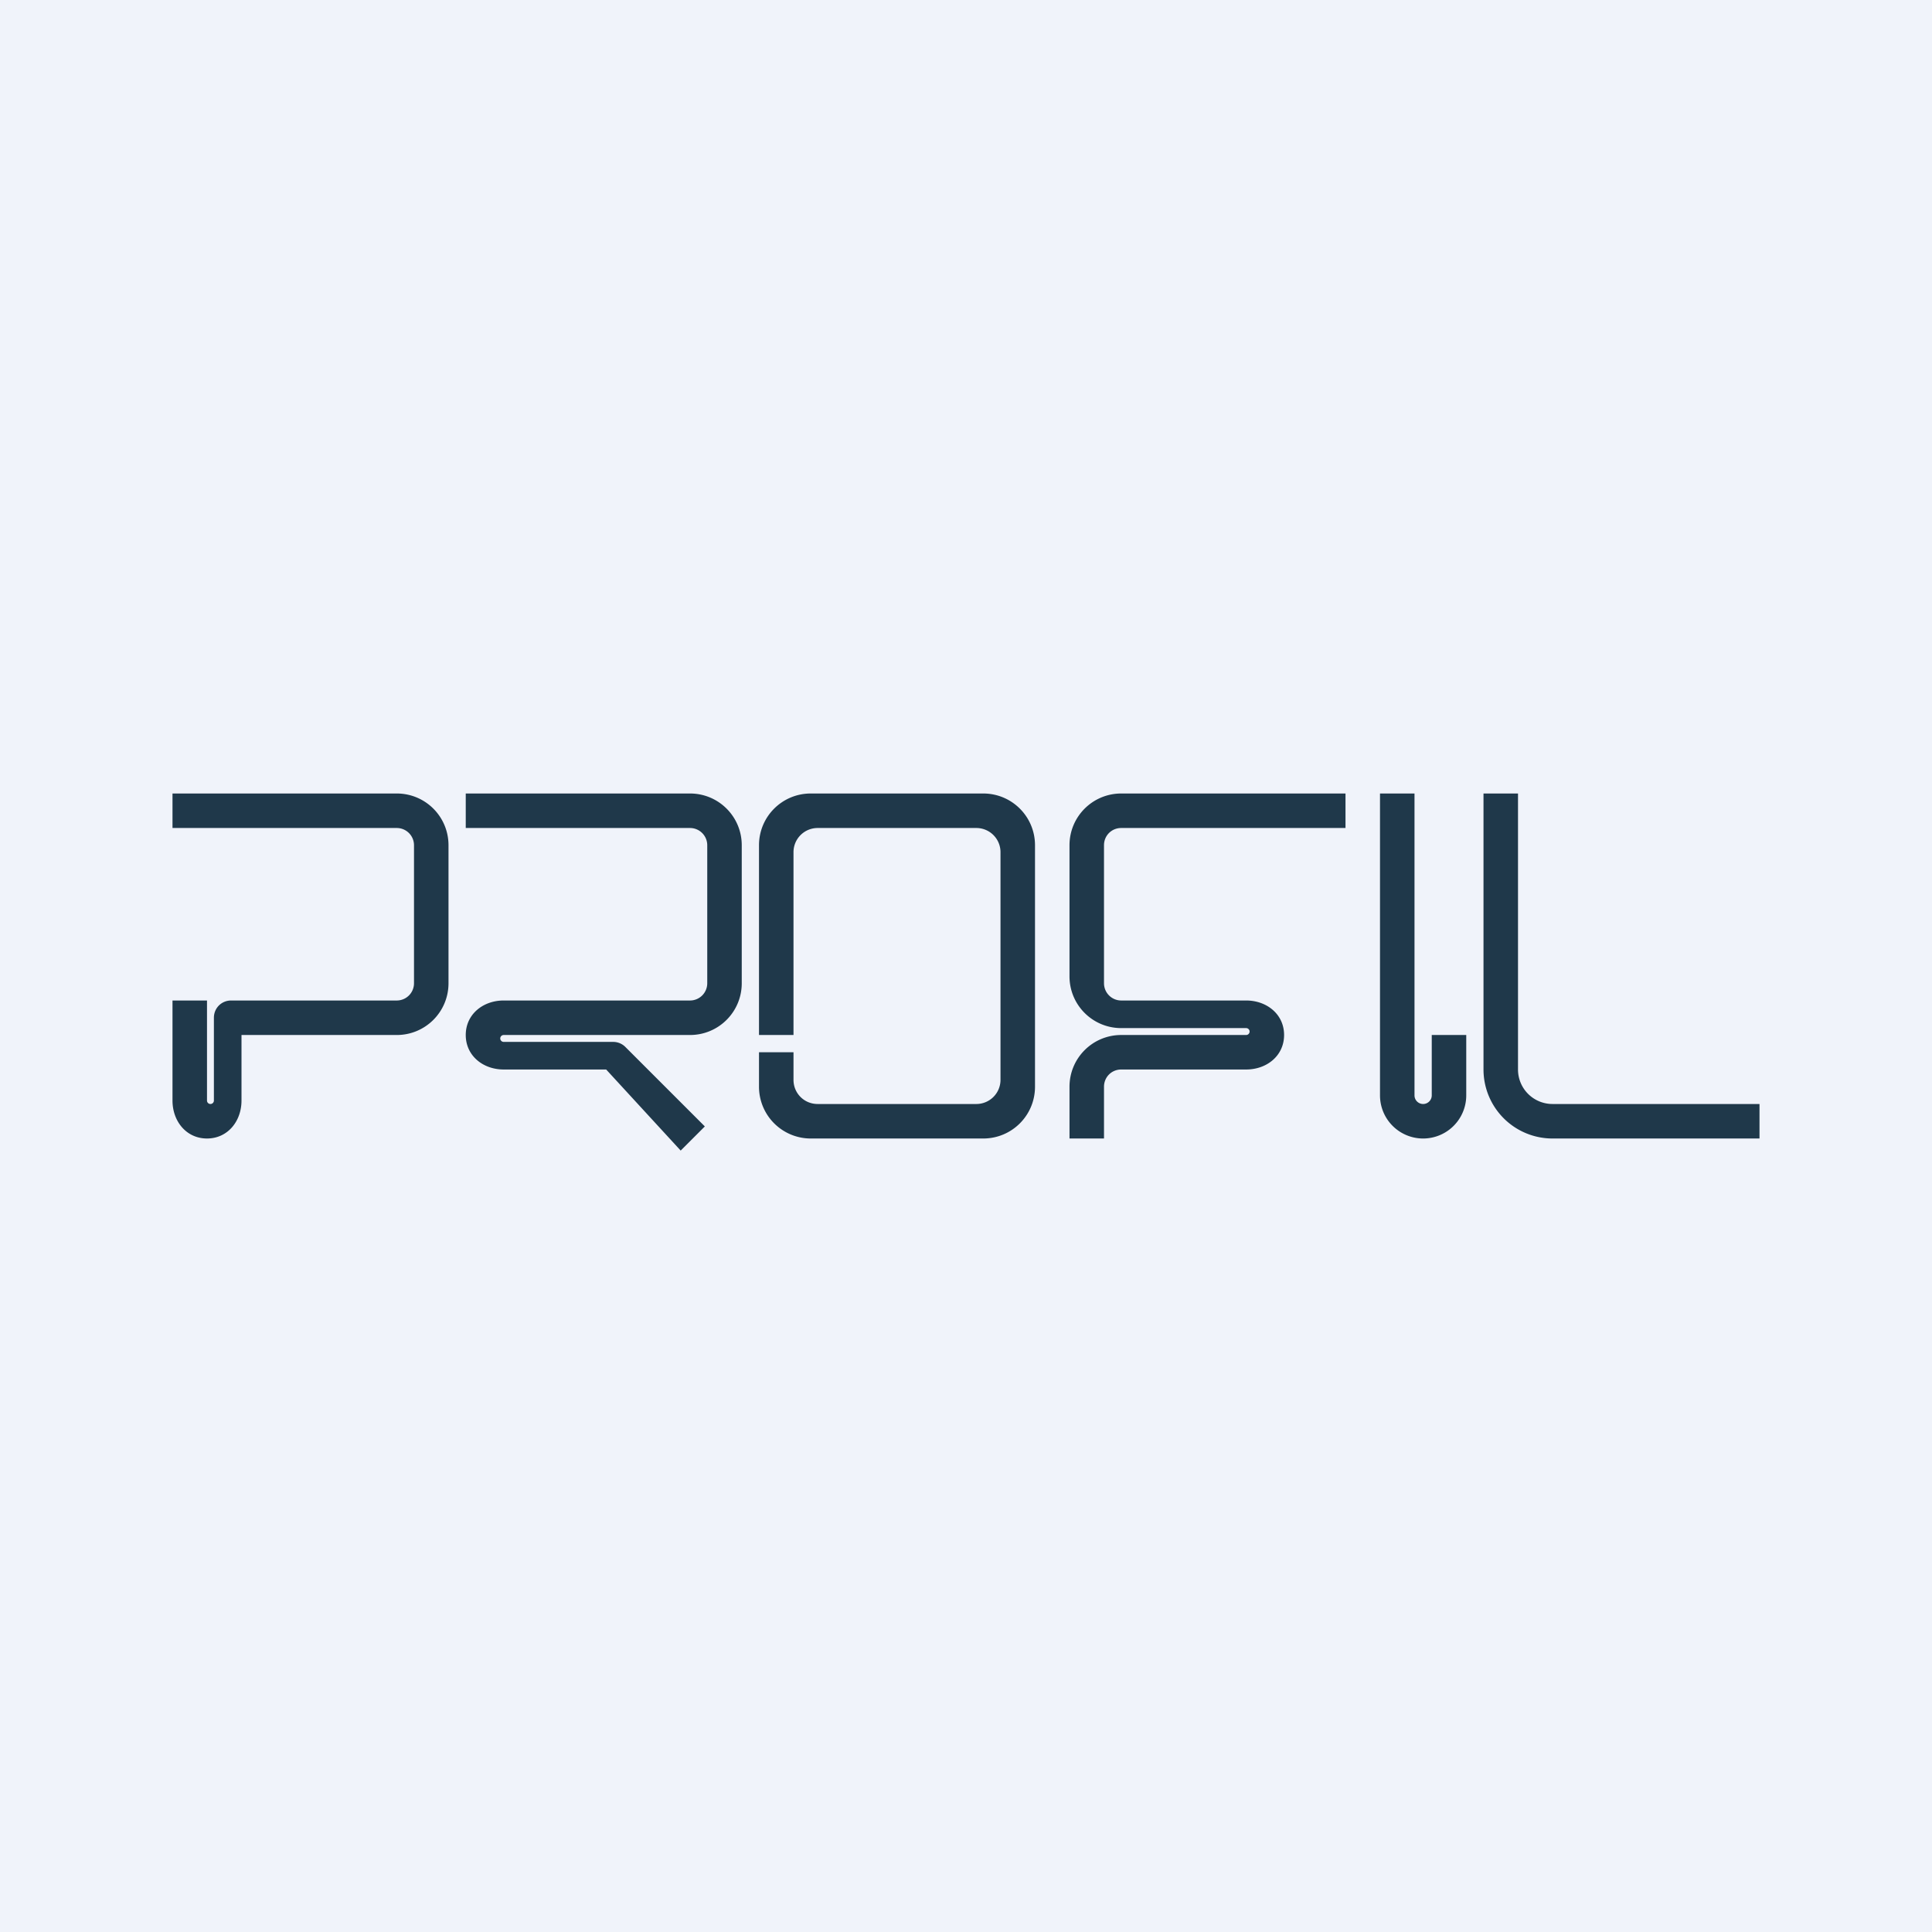 <!-- by Wealthyhood --><svg width="56" height="56" viewBox="0 0 56 56" xmlns="http://www.w3.org/2000/svg"><path fill="#F0F3FA" d="M0 0h56v56H0z"/><path d="M11.5 24H5v-1h6.5c.83 0 1.5.67 1.5 1.5v4c0 .83-.67 1.5-1.5 1.5H7v1.9c0 .6-.4 1.1-1 1.1s-1-.5-1-1.1V29h1v2.9a.1.1 0 0 0 .2 0v-2.4c0-.28.22-.5.5-.5h4.8a.5.5 0 0 0 .5-.5v-4a.5.5 0 0 0-.5-.5ZM20 24h-6.5v-1H20c.83 0 1.5.67 1.5 1.5v4c0 .83-.67 1.5-1.5 1.5h-5.4a.1.1 0 0 0 0 .2h3.18a.5.5 0 0 1 .35.15l2.3 2.3-.7.7L17.57 31H14.6c-.6 0-1.1-.4-1.1-1s.5-1 1.1-1H20a.5.5 0 0 0 .5-.5v-4a.5.5 0 0 0-.5-.5ZM32.5 24H39v-1h-6.5c-.83 0-1.5.67-1.5 1.5v3.8c0 .83.67 1.5 1.5 1.5h3.62a.1.1 0 0 1 0 .2H32.5c-.83 0-1.5.67-1.5 1.5V33h1v-1.5c0-.28.22-.5.5-.5h3.62c.6 0 1.1-.4 1.1-1s-.5-1-1.1-1H32.5a.5.5 0 0 1-.5-.5v-4c0-.28.22-.5.5-.5ZM22 24.5c0-.83.67-1.5 1.5-1.5h5c.83 0 1.5.67 1.5 1.5v7c0 .83-.67 1.5-1.5 1.5h-5a1.5 1.5 0 0 1-1.5-1.5v-1h1v.8c0 .39.31.7.7.7h4.6a.7.7 0 0 0 .7-.7v-6.6a.7.7 0 0 0-.7-.7h-4.6a.7.7 0 0 0-.7.7V30h-1v-5.5ZM40 31.75V23h1v8.75a.25.25 0 1 0 .5 0V30h1v1.75a1.25 1.25 0 1 1-2.5 0ZM43 31v-8h1v8a1 1 0 0 0 1 1h6v1h-6a2 2 0 0 1-2-2Z" fill="#1F384A"/></svg>
